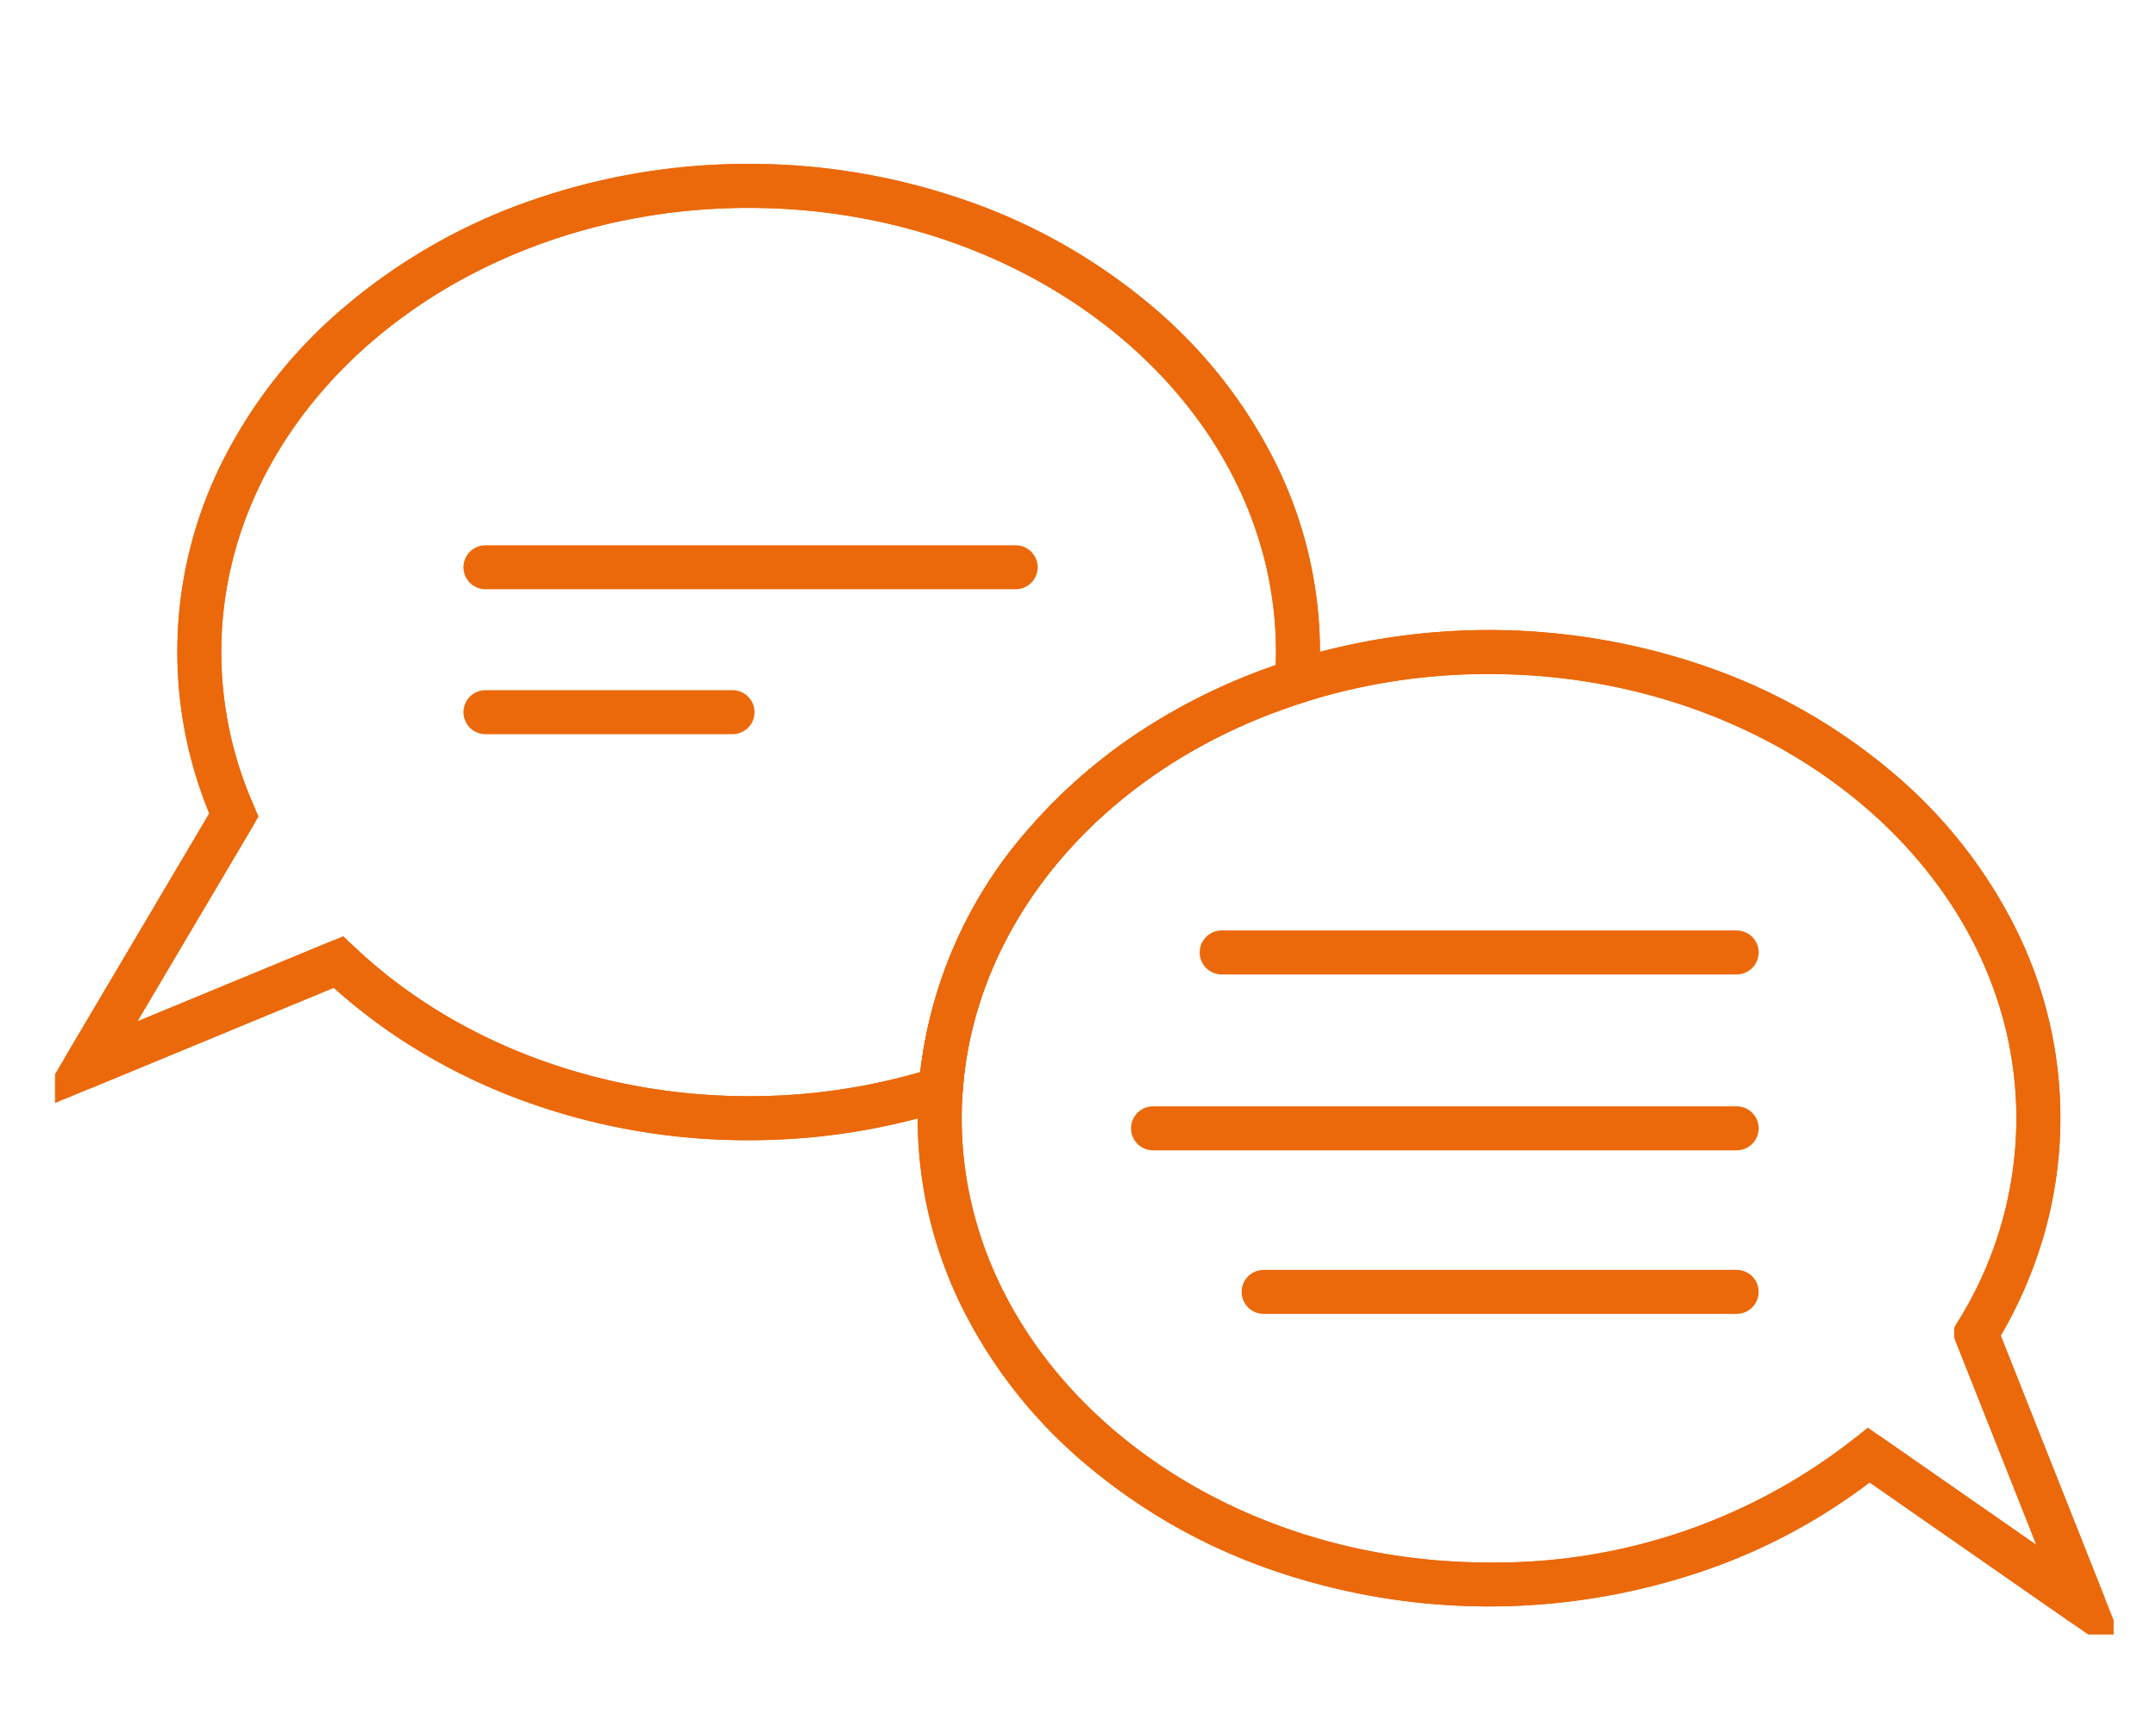 <svg xmlns="http://www.w3.org/2000/svg" xmlns:xlink="http://www.w3.org/1999/xlink" width="196" height="157" viewBox="0 0 196 157">
  <defs>
    <clipPath id="clip-path">
      <rect id="Rechteck_13" data-name="Rechteck 13" width="187.149" height="134.44" fill="none" stroke="#eb690b" stroke-width="4"/>
    </clipPath>
    <clipPath id="clip-Fachberatung">
      <rect width="196" height="157"/>
    </clipPath>
  </defs>
  <g id="Fachberatung" clip-path="url(#clip-Fachberatung)">
    <g id="Gruppe_50" data-name="Gruppe 50" transform="translate(5 14.186)">
      <g id="Gruppe_11" data-name="Gruppe 11" clip-path="url(#clip-path)">
        <path id="Pfad_181" data-name="Pfad 181" d="M63.343,89.773a59.071,59.071,0,0,1-21.5-3.965,54.546,54.546,0,0,1-9.255-4.643,50.573,50.573,0,0,1-6.955-5.252L-1.771,87.247,14.31,60.062A38.583,38.583,0,0,1,15.538,28a44.593,44.593,0,0,1,11.2-14.106A53.045,53.045,0,0,1,43.228,4.449a60.381,60.381,0,0,1,40.229,0,53.045,53.045,0,0,1,16.492,9.442A44.593,44.593,0,0,1,111.147,28a38.678,38.678,0,0,1,4.134,17.39c0,.9-.035,1.852-.1,2.815l-.1,1.353-1.294.409C96.128,55.552,83.967,69.4,82.8,85.248l-.1,1.349-1.289.41A59.5,59.5,0,0,1,63.343,89.773ZM26.492,71.229l.942.9c9.1,8.672,22.183,13.646,35.908,13.646a55.7,55.7,0,0,0,15.6-2.192A40.673,40.673,0,0,1,89.206,61.006a49.134,49.134,0,0,1,10.413-8.835,54.74,54.74,0,0,1,11.64-5.585c.015-.408.022-.808.022-1.2C111.281,23.117,89.776,5,63.343,5S15.4,23.117,15.4,45.387A34.522,34.522,0,0,0,18.376,59.4l.415.941L7.771,78.972Z" transform="translate(-0.283 -0.283)" fill="#eb690b"/>
        <path id="Pfad_182" data-name="Pfad 182" d="M63.343,1A59.346,59.346,0,0,1,83.457,4.449a53.045,53.045,0,0,1,16.492,9.442A44.592,44.592,0,0,1,111.147,28a38.678,38.678,0,0,1,4.134,17.39c0,.9-.035,1.852-.1,2.815a2,2,0,0,1-1.391,1.763C96.128,55.552,83.967,69.4,82.8,85.248a2,2,0,0,1-1.388,1.759,59.5,59.5,0,0,1-18.074,2.765,59.072,59.072,0,0,1-21.5-3.965,54.547,54.547,0,0,1-9.255-4.643,50.574,50.574,0,0,1-6.955-5.252L3.764,84.958a2,2,0,0,1-2.486-2.866L14.31,60.062A38.583,38.583,0,0,1,15.538,28a44.592,44.592,0,0,1,11.2-14.106A53.045,53.045,0,0,1,43.228,4.449,59.346,59.346,0,0,1,63.343,1Zm47.916,45.586c.015-.408.022-.808.022-1.2C111.281,23.117,89.776,5,63.343,5S15.4,23.117,15.4,45.387A34.522,34.522,0,0,0,18.376,59.4a2,2,0,0,1-.108,1.826L7.771,78.972,25.29,71.727a2,2,0,0,1,2.145.4c9.1,8.672,22.183,13.646,35.908,13.646a55.7,55.7,0,0,0,15.6-2.192A40.673,40.673,0,0,1,89.206,61.006a49.134,49.134,0,0,1,10.413-8.835A54.74,54.74,0,0,1,111.259,46.586Z" transform="translate(-0.283 -0.283)" fill="#eb690b"/>
        <path id="Pfad_183" data-name="Pfad 183" d="M197.132,141.864l-23.773-16.546a53.621,53.621,0,0,1-15.02,8.015,60.417,60.417,0,0,1-39.7-.19,53.039,53.039,0,0,1-16.492-9.443,44.6,44.6,0,0,1-11.2-14.109A38.7,38.7,0,0,1,86.82,92.2c0-.907.034-1.827.1-2.814A40.5,40.5,0,0,1,97.316,65.43a49.134,49.134,0,0,1,10.413-8.835,54.981,54.981,0,0,1,12.959-6.02,60.411,60.411,0,0,1,38.185.684A53.045,53.045,0,0,1,175.365,60.7a44.592,44.592,0,0,1,11.2,14.106,38.57,38.57,0,0,1,2.585,28.2,40.3,40.3,0,0,1-3.871,8.964ZM138.758,51.81a55.5,55.5,0,0,0-16.86,2.577c-17.661,5.588-29.821,19.438-30.984,35.285-.063.887-.094,1.714-.094,2.525,0,22.274,21.505,40.4,47.938,40.4a52.694,52.694,0,0,0,33.265-11.314l1.168-.95L188.52,131l-7.464-18.823v-.957l.3-.482A34.94,34.94,0,0,0,186.7,92.2C186.7,69.927,165.192,51.81,138.758,51.81Z" transform="translate(-8.393 -4.707)" fill="#eb690b"/>
        <path id="Pfad_184" data-name="Pfad 184" d="M192.826,138.43a2,2,0,0,1-1.142-.358l-18.324-12.754a53.621,53.621,0,0,1-15.02,8.015,60.417,60.417,0,0,1-39.7-.19,53.039,53.039,0,0,1-16.492-9.443,44.6,44.6,0,0,1-11.2-14.109A38.7,38.7,0,0,1,86.82,92.2c0-.907.034-1.827.1-2.814A40.5,40.5,0,0,1,97.316,65.43a49.134,49.134,0,0,1,10.413-8.835,54.981,54.981,0,0,1,12.959-6.02,60.411,60.411,0,0,1,38.185.684A53.045,53.045,0,0,1,175.365,60.7a44.592,44.592,0,0,1,11.2,14.106,38.57,38.57,0,0,1,2.585,28.2,40.3,40.3,0,0,1-3.871,8.964l9.409,23.727a2,2,0,0,1-1.859,2.737ZM138.758,51.81a55.5,55.5,0,0,0-16.86,2.577c-17.661,5.588-29.821,19.438-30.984,35.285-.063.887-.094,1.714-.094,2.525,0,22.274,21.505,40.4,47.938,40.4a52.694,52.694,0,0,0,33.265-11.314,2,2,0,0,1,2.4-.09L188.52,131,181.2,112.529a2,2,0,0,1-.141-.737v-.009a2,2,0,0,1,.3-1.048A34.94,34.94,0,0,0,186.7,92.2C186.7,69.927,165.192,51.81,138.758,51.81Z" transform="translate(-8.393 -4.707)" fill="#eb690b"/>
        <path id="Linie_6" data-name="Linie 6" d="M48.2,2H0A2,2,0,0,1-2,0,2,2,0,0,1,0-2H48.2a2,2,0,0,1,2,2A2,2,0,0,1,48.2,2Z" transform="translate(39.133 37.395)" fill="#eb690b"/>
        <path id="Linie_7" data-name="Linie 7" d="M22.461,2H0A2,2,0,0,1-2,0,2,2,0,0,1,0-2H22.461a2,2,0,0,1,2,2A2,2,0,0,1,22.461,2Z" transform="translate(39.133 50.572)" fill="#eb690b"/>
        <path id="Linie_8" data-name="Linie 8" d="M46.816,2H0A2,2,0,0,1-2,0,2,2,0,0,1,0-2H46.816a2,2,0,0,1,2,2A2,2,0,0,1,46.816,2Z" transform="translate(106.063 72.42)" fill="#eb690b"/>
        <path id="Linie_9" data-name="Linie 9" d="M53.059,2H0A2,2,0,0,1-2,0,2,2,0,0,1,0-2H53.059a2,2,0,0,1,2,2A2,2,0,0,1,53.059,2Z" transform="translate(99.821 88.413)" fill="#eb690b"/>
        <path id="Linie_10" data-name="Linie 10" d="M43,2H0A2,2,0,0,1-2,0,2,2,0,0,1,0-2H43a2,2,0,0,1,2,2A2,2,0,0,1,43,2Z" transform="translate(109.877 103.284)" fill="#eb690b"/>
      </g>
    </g>
  </g>
</svg>
